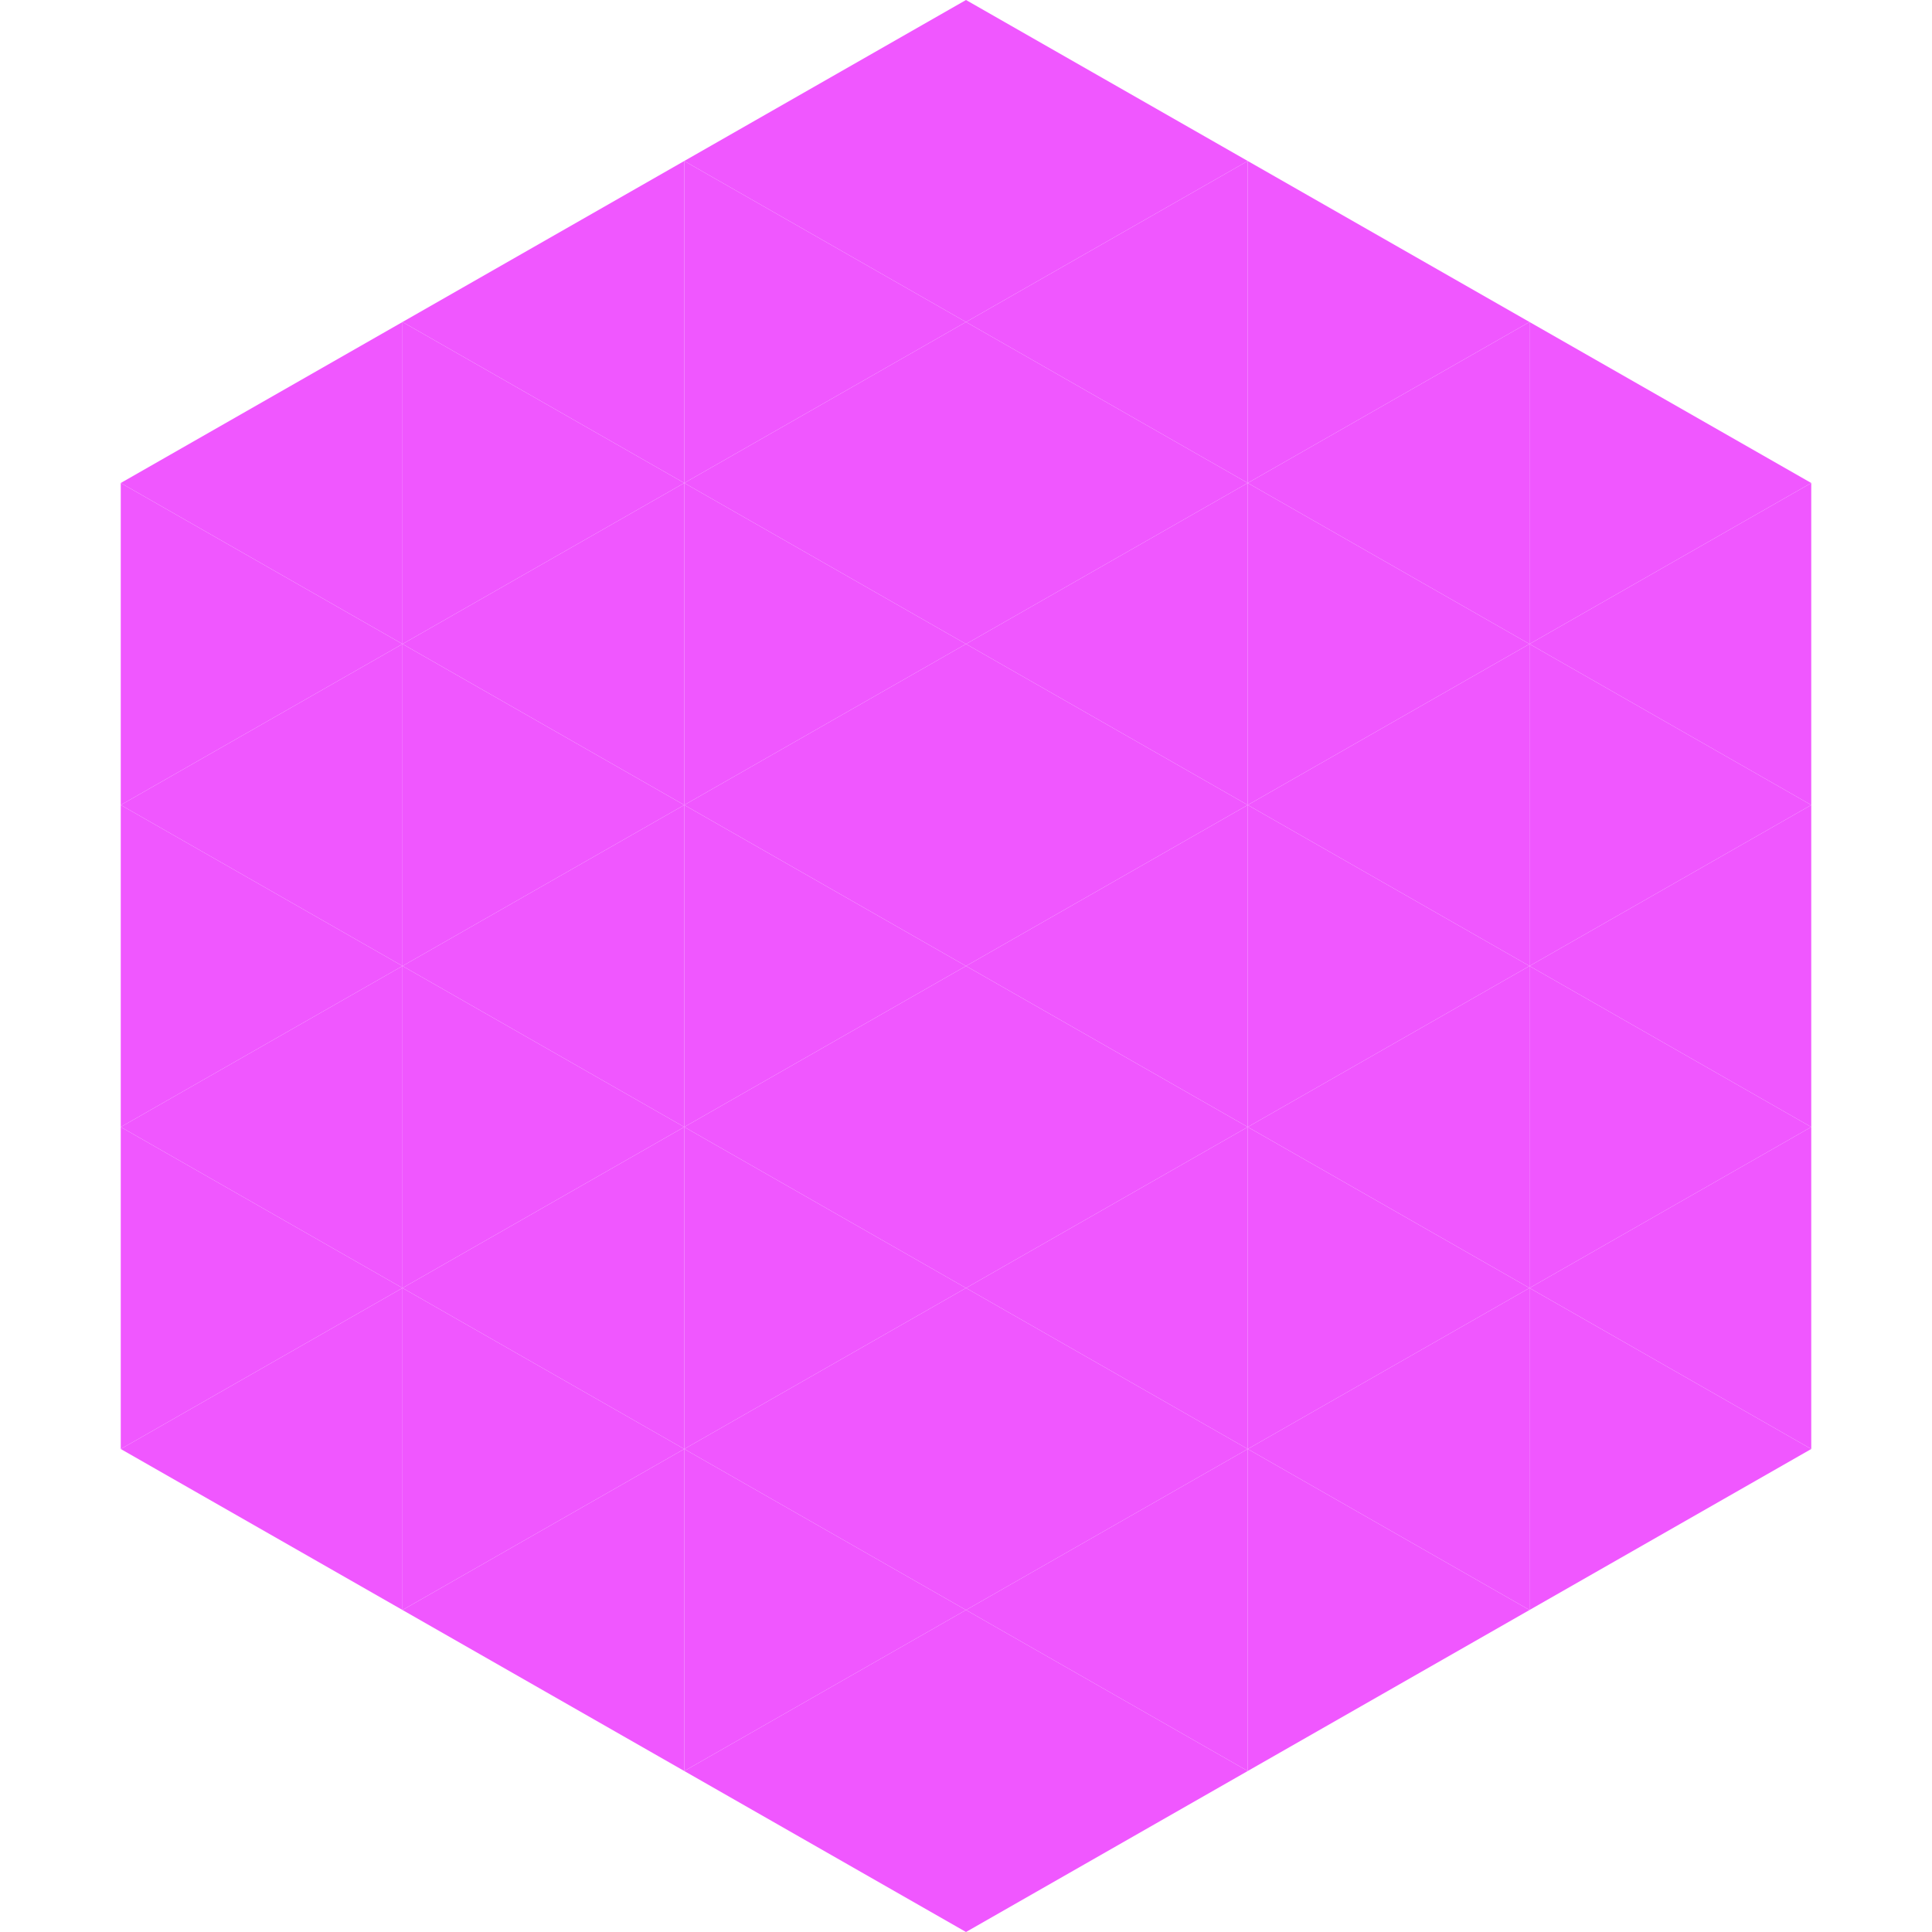 <?xml version="1.0"?>
<!-- Generated by SVGo -->
<svg width="240" height="240"
     xmlns="http://www.w3.org/2000/svg"
     xmlns:xlink="http://www.w3.org/1999/xlink">
<polygon points="50,40 15,60 50,80" style="fill:rgb(240,87,255)" />
<polygon points="190,40 225,60 190,80" style="fill:rgb(240,87,255)" />
<polygon points="15,60 50,80 15,100" style="fill:rgb(240,87,255)" />
<polygon points="225,60 190,80 225,100" style="fill:rgb(240,87,255)" />
<polygon points="50,80 15,100 50,120" style="fill:rgb(240,87,255)" />
<polygon points="190,80 225,100 190,120" style="fill:rgb(240,87,255)" />
<polygon points="15,100 50,120 15,140" style="fill:rgb(240,87,255)" />
<polygon points="225,100 190,120 225,140" style="fill:rgb(240,87,255)" />
<polygon points="50,120 15,140 50,160" style="fill:rgb(240,87,255)" />
<polygon points="190,120 225,140 190,160" style="fill:rgb(240,87,255)" />
<polygon points="15,140 50,160 15,180" style="fill:rgb(240,87,255)" />
<polygon points="225,140 190,160 225,180" style="fill:rgb(240,87,255)" />
<polygon points="50,160 15,180 50,200" style="fill:rgb(240,87,255)" />
<polygon points="190,160 225,180 190,200" style="fill:rgb(240,87,255)" />
<polygon points="15,180 50,200 15,220" style="fill:rgb(255,255,255); fill-opacity:0" />
<polygon points="225,180 190,200 225,220" style="fill:rgb(255,255,255); fill-opacity:0" />
<polygon points="50,0 85,20 50,40" style="fill:rgb(255,255,255); fill-opacity:0" />
<polygon points="190,0 155,20 190,40" style="fill:rgb(255,255,255); fill-opacity:0" />
<polygon points="85,20 50,40 85,60" style="fill:rgb(240,87,255)" />
<polygon points="155,20 190,40 155,60" style="fill:rgb(240,87,255)" />
<polygon points="50,40 85,60 50,80" style="fill:rgb(240,87,255)" />
<polygon points="190,40 155,60 190,80" style="fill:rgb(240,87,255)" />
<polygon points="85,60 50,80 85,100" style="fill:rgb(240,87,255)" />
<polygon points="155,60 190,80 155,100" style="fill:rgb(240,87,255)" />
<polygon points="50,80 85,100 50,120" style="fill:rgb(240,87,255)" />
<polygon points="190,80 155,100 190,120" style="fill:rgb(240,87,255)" />
<polygon points="85,100 50,120 85,140" style="fill:rgb(240,87,255)" />
<polygon points="155,100 190,120 155,140" style="fill:rgb(240,87,255)" />
<polygon points="50,120 85,140 50,160" style="fill:rgb(240,87,255)" />
<polygon points="190,120 155,140 190,160" style="fill:rgb(240,87,255)" />
<polygon points="85,140 50,160 85,180" style="fill:rgb(240,87,255)" />
<polygon points="155,140 190,160 155,180" style="fill:rgb(240,87,255)" />
<polygon points="50,160 85,180 50,200" style="fill:rgb(240,87,255)" />
<polygon points="190,160 155,180 190,200" style="fill:rgb(240,87,255)" />
<polygon points="85,180 50,200 85,220" style="fill:rgb(240,87,255)" />
<polygon points="155,180 190,200 155,220" style="fill:rgb(240,87,255)" />
<polygon points="120,0 85,20 120,40" style="fill:rgb(240,87,255)" />
<polygon points="120,0 155,20 120,40" style="fill:rgb(240,87,255)" />
<polygon points="85,20 120,40 85,60" style="fill:rgb(240,87,255)" />
<polygon points="155,20 120,40 155,60" style="fill:rgb(240,87,255)" />
<polygon points="120,40 85,60 120,80" style="fill:rgb(240,87,255)" />
<polygon points="120,40 155,60 120,80" style="fill:rgb(240,87,255)" />
<polygon points="85,60 120,80 85,100" style="fill:rgb(240,87,255)" />
<polygon points="155,60 120,80 155,100" style="fill:rgb(240,87,255)" />
<polygon points="120,80 85,100 120,120" style="fill:rgb(240,87,255)" />
<polygon points="120,80 155,100 120,120" style="fill:rgb(240,87,255)" />
<polygon points="85,100 120,120 85,140" style="fill:rgb(240,87,255)" />
<polygon points="155,100 120,120 155,140" style="fill:rgb(240,87,255)" />
<polygon points="120,120 85,140 120,160" style="fill:rgb(240,87,255)" />
<polygon points="120,120 155,140 120,160" style="fill:rgb(240,87,255)" />
<polygon points="85,140 120,160 85,180" style="fill:rgb(240,87,255)" />
<polygon points="155,140 120,160 155,180" style="fill:rgb(240,87,255)" />
<polygon points="120,160 85,180 120,200" style="fill:rgb(240,87,255)" />
<polygon points="120,160 155,180 120,200" style="fill:rgb(240,87,255)" />
<polygon points="85,180 120,200 85,220" style="fill:rgb(240,87,255)" />
<polygon points="155,180 120,200 155,220" style="fill:rgb(240,87,255)" />
<polygon points="120,200 85,220 120,240" style="fill:rgb(240,87,255)" />
<polygon points="120,200 155,220 120,240" style="fill:rgb(240,87,255)" />
<polygon points="85,220 120,240 85,260" style="fill:rgb(255,255,255); fill-opacity:0" />
<polygon points="155,220 120,240 155,260" style="fill:rgb(255,255,255); fill-opacity:0" />
</svg>
